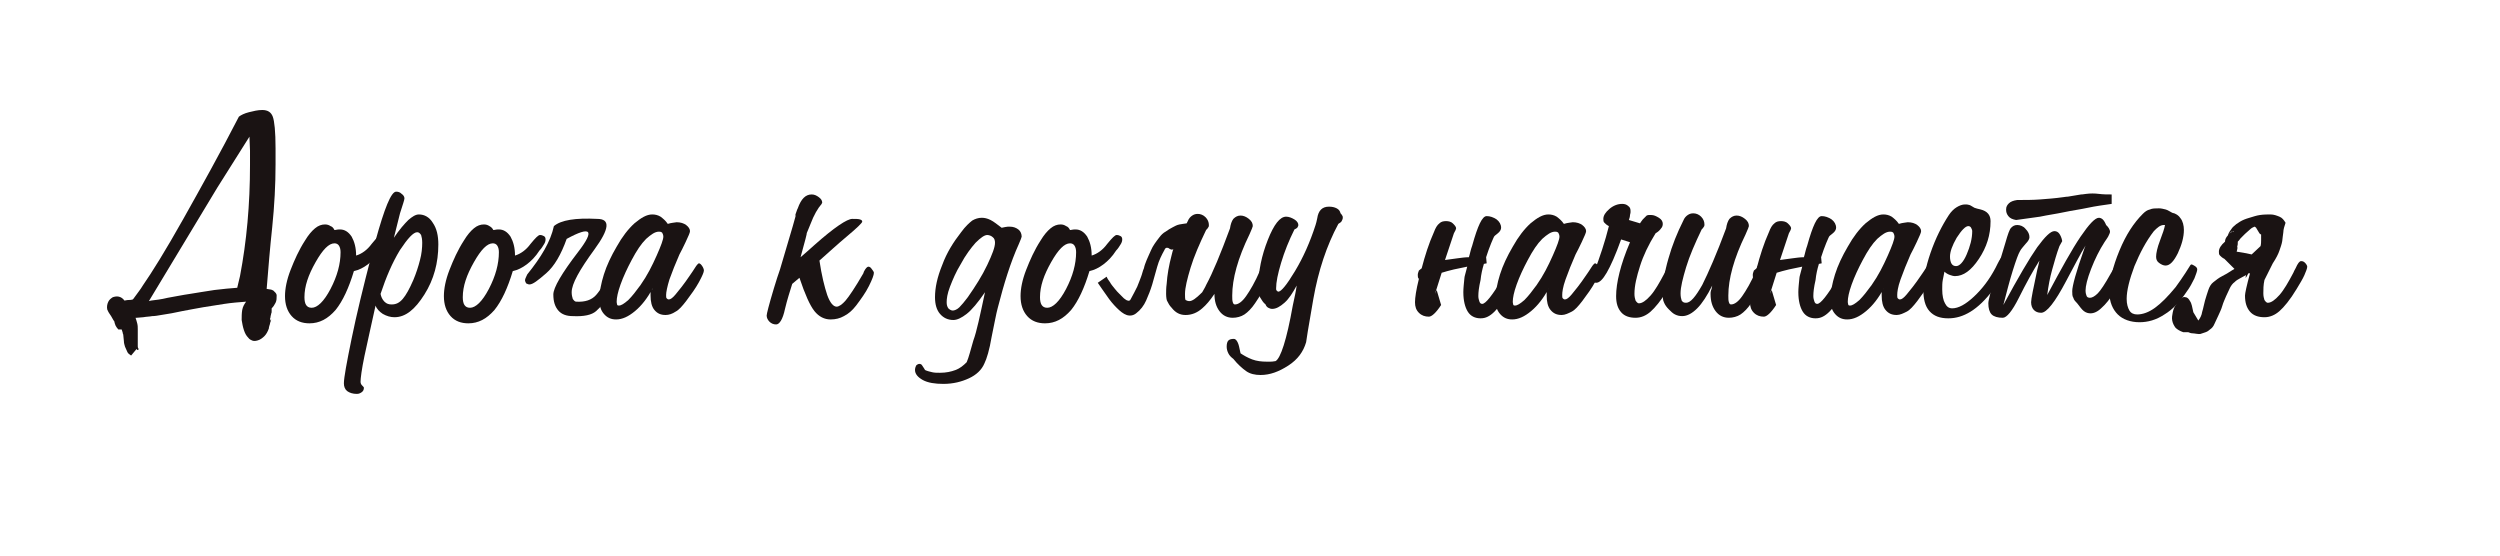 <?xml version="1.0" encoding="UTF-8"?> <!-- Generator: Adobe Illustrator 21.0.0, SVG Export Plug-In . SVG Version: 6.00 Build 0) --> <svg xmlns="http://www.w3.org/2000/svg" xmlns:xlink="http://www.w3.org/1999/xlink" id="Слой_1" x="0px" y="0px" viewBox="0 0 450 100" style="enable-background:new 0 0 450 100;" xml:space="preserve"> <style type="text/css"> .st0{fill:none;} .st1{fill:#1A1313;} </style> <g> <rect x="22.8" y="25.8" class="st0" width="442.5" height="48.4"></rect> <path class="st1" d="M21.3,59.3c-0.2-0.2-0.4-0.5-0.5-0.7c-0.1-0.3-0.2-0.5-0.2-0.7c-0.3-0.4-0.5-0.9-0.8-1.3s-0.4-0.7-0.5-0.9 c-0.1-0.5,0-1,0.2-1.4c0.2-0.4,0.5-0.6,0.8-0.8c0.3-0.1,0.7-0.2,1.1-0.1c0.4,0.1,0.7,0.3,1,0.7c0.2,0,0.4-0.1,0.7-0.1 c0.2,0,0.5,0,0.8-0.1c0,0,0.1-0.1,0.1-0.1c0.7-1,1.3-1.7,1.7-2.4c1.6-2.3,4.1-6.3,7.3-12c3.2-5.7,6.6-11.8,10-18.4 c0.4-0.3,1-0.6,1.8-0.8s1.6-0.4,2.4-0.4c1,0,1.6,0.4,1.9,1.2c0.3,0.8,0.5,2.7,0.5,5.7v2.9c0,3.6-0.2,7.4-0.6,11.3 c-0.4,3.7-0.7,7.4-1,11.1c0.2,0,0.4,0.1,0.6,0.1s0.4,0.1,0.6,0.2c0.2,0.2,0.3,0.3,0.4,0.4s0.2,0.3,0.2,0.5c0,0.5,0,0.9-0.2,1.3 c-0.2,0.4-0.4,0.7-0.7,1c0,0.2,0,0.3,0,0.5c0,0.2,0,0.3-0.1,0.5c0,0.2-0.1,0.3-0.1,0.5s-0.1,0.3-0.1,0.5c0,0,0,0.1,0,0.2 s0,0.1,0,0.1c0.1-0.3,0.2-0.4,0.2-0.3c0,0.1,0,0.2-0.1,0.4s-0.1,0.5-0.2,0.7c-0.1,0.3-0.1,0.4-0.1,0.5c-0.2,0.6-0.5,1.1-0.8,1.4 s-0.8,0.7-1.3,0.8c-0.4,0.1-0.6,0.1-0.9,0c-0.2-0.1-0.5-0.2-0.7-0.5c-0.4-0.4-0.6-0.8-0.8-1.4c-0.2-0.6-0.3-1.2-0.4-1.8 c0-0.6,0-1.2,0.1-1.8c0.1-0.6,0.4-1.1,0.7-1.5c-1.3,0.1-2.6,0.2-3.9,0.4c-1.3,0.2-2.6,0.4-3.8,0.6c-1.3,0.2-2.6,0.5-3.8,0.7 c-1.3,0.3-2.5,0.5-3.8,0.7c-0.6,0.1-1.1,0.2-1.6,0.2c-0.5,0.1-1.1,0.1-1.6,0.2l-1.2,0.1h-0.2c0.1,0.3,0.2,0.6,0.3,1 s0.1,0.7,0.1,1.1c0,0.4,0,0.7,0,1.1s0,0.7,0,0.9c0,0.2,0,0.3,0,0.5c0,0.1,0,0.3,0,0.5c0,0.1,0,0.3,0.1,0.4c0.1,0.2,0,0.3-0.1,0.3 c-0.1,0-0.2-0.1-0.2-0.2l-1,1.2c-0.3-0.2-0.6-0.4-0.7-0.7s-0.3-0.6-0.4-0.9s-0.2-0.7-0.2-1c0-0.3-0.1-0.7-0.1-1 c0-0.1,0-0.2-0.1-0.4c0-0.2-0.1-0.3-0.1-0.4s-0.1-0.2-0.1-0.3c0-0.1,0-0.1,0,0L21.3,59.3z M26.8,54.2l0.4-0.1 c0.8-0.1,1.8-0.2,3-0.5c1.2-0.2,2.6-0.5,4-0.7c1.4-0.2,2.9-0.5,4.4-0.7c1.5-0.2,2.9-0.3,4.1-0.4c0.1-0.5,0.3-1.2,0.5-2.1 c1.2-6.3,1.8-12.9,1.8-20c0-0.9,0-1.8,0-2.6s-0.1-1.7-0.1-2.5l-5.8,9.2L26.8,54.2z"></path> <path class="st1" d="M60.2,41.4l0.1,0c0.4-0.1,0.7-0.1,0.9-0.1c0.8,0,1.5,0.4,2.1,1.3c0.5,0.9,0.8,2,0.8,3.4c1-0.3,2-1,2.8-2.1 c0.9-1.1,1.4-1.6,1.7-1.6c0.3,0,0.5,0.1,0.7,0.2s0.3,0.3,0.3,0.6c0,0.3-0.1,0.6-0.3,0.9c-0.2,0.3-0.4,0.7-0.8,1.1 c-0.7,1.1-1.5,1.9-2.3,2.5c-0.8,0.6-1.6,1-2.5,1.2c-0.9,3-2,5.4-3.3,7c-1.4,1.6-2.9,2.4-4.7,2.4c-1.3,0-2.4-0.4-3.2-1.3 c-0.8-0.9-1.2-2.1-1.2-3.6c0-1.3,0.3-2.9,1-4.7s1.5-3.6,2.6-5.3c0.6-1,1.2-1.7,1.8-2.2c0.6-0.5,1.2-0.7,1.8-0.7 c0.4,0,0.7,0.1,1,0.3C59.8,40.8,60,41,60.2,41.4z M54.8,53.5c0,0.6,0.1,1.1,0.3,1.4c0.2,0.3,0.5,0.5,1,0.5c1,0,2.2-1.1,3.4-3.4 s1.8-4.5,1.8-6.6c0-0.5-0.1-0.9-0.3-1.2c-0.2-0.3-0.5-0.4-0.8-0.4c-1,0-2.1,1.1-3.4,3.4S54.8,51.5,54.8,53.5z"></path> <path class="st1" d="M70.9,42.8c1-1.5,1.9-2.5,2.6-3.2c0.7-0.6,1.3-1,1.9-1c1,0,1.9,0.5,2.5,1.5c0.7,1,1,2.3,1,3.9 c0,3.3-0.8,6.3-2.5,9c-1.7,2.7-3.4,4.1-5.4,4.1c-0.7,0-1.4-0.2-2.1-0.6c-0.6-0.4-1.1-0.9-1.3-1.5c-0.8,3.7-1.5,6.7-2,9.1 c-0.5,2.4-0.7,4-0.7,4.6c0,0.3,0.1,0.5,0.3,0.7s0.3,0.3,0.3,0.4c0,0.3-0.1,0.6-0.4,0.8c-0.3,0.2-0.5,0.3-0.9,0.3 c-0.7,0-1.3-0.2-1.7-0.5c-0.4-0.3-0.6-0.8-0.6-1.4c0-1,0.5-3.7,1.4-8.1c0.9-4.4,2.1-9.3,3.5-14.7c0.2-0.7,0.5-1.7,0.8-2.9 c1.6-5.8,2.8-8.8,3.7-8.8c0.4,0,0.7,0.1,1,0.4c0.3,0.2,0.5,0.5,0.5,0.8c0,0.3-0.3,1.1-0.8,2.7C71.6,40.1,71.2,41.5,70.9,42.8z M68.5,52.9c0.1,0.5,0.3,1,0.7,1.4c0.4,0.4,0.8,0.5,1.3,0.5c0.8,0,1.4-0.3,2-1c0.6-0.7,1.2-1.8,1.9-3.4c0.5-1.2,0.9-2.4,1.2-3.6 c0.3-1.1,0.4-2.2,0.4-3.1c0-0.6-0.1-1.1-0.2-1.4c-0.2-0.3-0.4-0.5-0.7-0.5c-0.7,0-1.7,1.1-3.1,3.2C70.6,47.3,69.5,49.9,68.5,52.9z"></path> <path class="st1" d="M88.8,41.4l0.1,0c0.4-0.1,0.7-0.1,0.9-0.1c0.8,0,1.5,0.4,2.1,1.3c0.5,0.9,0.8,2,0.8,3.4c1-0.3,2-1,2.8-2.1 c0.9-1.1,1.4-1.6,1.7-1.6c0.3,0,0.5,0.1,0.7,0.2s0.3,0.3,0.3,0.6c0,0.3-0.1,0.6-0.3,0.9c-0.2,0.3-0.4,0.7-0.8,1.1 c-0.7,1.1-1.5,1.9-2.3,2.5c-0.8,0.6-1.6,1-2.5,1.2c-0.9,3-2,5.4-3.3,7c-1.4,1.6-2.9,2.4-4.7,2.4c-1.3,0-2.4-0.4-3.2-1.3 c-0.8-0.9-1.2-2.1-1.2-3.6c0-1.3,0.3-2.9,1-4.7s1.5-3.6,2.6-5.3c0.6-1,1.2-1.7,1.8-2.2c0.6-0.5,1.2-0.7,1.8-0.7 c0.4,0,0.7,0.1,1,0.3C88.3,40.8,88.6,41,88.8,41.4z M83.3,53.5c0,0.6,0.1,1.1,0.3,1.4c0.2,0.3,0.5,0.5,1,0.5c1,0,2.2-1.1,3.4-3.4 s1.8-4.5,1.8-6.6c0-0.5-0.1-0.9-0.3-1.2c-0.2-0.3-0.5-0.4-0.8-0.4c-1,0-2.1,1.1-3.4,3.4S83.3,51.5,83.3,53.5z"></path> <path class="st1" d="M99.7,40.7c1.3-1.1,3.9-1.5,7.8-1.3c2.4,0,2.2,1.8-0.5,5.5s-4.1,6.2-4.1,7.7c0,0.5,0.1,0.9,0.2,1.2 c0.2,0.3,0.4,0.5,0.6,0.5c1.6,0.1,2.8-0.3,3.6-1.2s1.6-2.3,2.5-4c0.1-0.2,0.2-0.5,0.4-0.8c0.4-0.9,0.7-1.3,1-1.3 c0.3,0,0.5,0.1,0.7,0.3c0.2,0.2,0.4,0.5,0.4,0.7c0,0.3-0.2,0.8-0.5,1.5c-0.3,0.7-0.8,1.5-1.4,2.5c-1.2,2-2.3,3.3-3.1,4 c-0.8,0.7-2.2,1-4.2,0.9c-1.1,0-2-0.3-2.6-1c-0.6-0.7-0.9-1.6-0.9-2.9c0-1.2,1.5-3.8,4.5-7.7c3-3.9,2.3-4.7-2.1-2.3 c-1,2.8-2.2,4.9-3.7,6.2s-2.4,2-3,2c-0.2,0-0.4-0.1-0.6-0.2c-0.1-0.2-0.2-0.4-0.2-0.6c0-0.1,0.1-0.4,0.4-1 C97.4,46.3,99.1,43.5,99.7,40.7z"></path> <path class="st1" d="M117.5,51.9c-1,1.8-2,3.1-3.2,4.1c-1.2,1-2.3,1.5-3.4,1.5c-0.9,0-1.6-0.3-2.2-1s-0.8-1.5-0.8-2.6 c0-1.4,0.3-2.9,0.8-4.5c0.5-1.6,1.3-3.3,2.3-5c1-1.8,2.1-3.2,3.2-4.2c1.2-1,2.2-1.6,3.2-1.6c0.5,0,1,0.1,1.5,0.4 c0.4,0.3,0.9,0.7,1.3,1.3c0.4-0.1,0.7-0.2,0.9-0.2c0.2,0,0.5-0.1,0.7-0.1c0.7,0,1.3,0.2,1.7,0.5c0.4,0.3,0.7,0.7,0.7,1.1 c0,0.3-0.3,0.9-0.8,2c-0.4,0.9-0.8,1.6-1.1,2.2c-0.7,1.6-1.3,3.1-1.8,4.5c-0.4,1.3-0.6,2.3-0.6,2.8c0,0.3,0,0.5,0.1,0.6 c0.1,0.1,0.2,0.2,0.4,0.2c0.3,0,0.7-0.3,1.2-0.9c0.5-0.6,1.5-1.8,2.7-3.6c0.2-0.3,0.5-0.7,0.8-1.2c0.3-0.5,0.6-0.8,0.7-0.8 c0.2,0,0.4,0.2,0.6,0.5c0.2,0.3,0.3,0.6,0.3,0.8c0,0.3-0.3,1-0.9,2.1c-0.6,1.1-1.4,2.2-2.3,3.4c-0.7,0.9-1.3,1.6-1.9,1.9 c-0.6,0.4-1.2,0.6-1.8,0.6c-0.9,0-1.5-0.3-2-0.9s-0.7-1.5-0.7-2.6c0-0.3,0-0.6,0-0.7C117.4,52.1,117.5,52,117.5,51.9z M119.4,42.6 c0-0.3-0.1-0.5-0.2-0.7c-0.2-0.2-0.4-0.2-0.6-0.2c-0.7,0-1.4,0.5-2.3,1.3c-0.9,0.9-1.7,2.1-2.6,3.8c-0.8,1.5-1.5,3-2,4.4 s-0.7,2.4-0.7,3.1c0,0.3,0.1,0.5,0.1,0.6c0.1,0.1,0.2,0.1,0.3,0.1c0.4,0,0.9-0.3,1.7-1c0.7-0.7,1.4-1.6,2.2-2.7 c1.2-1.7,2.1-3.5,2.9-5.3C119,44.2,119.4,43.1,119.4,42.6z"></path> <path class="st1" d="M142.6,51.1c-0.4,1.3-0.9,2.8-1.3,4.5c-0.4,1.9-1,2.8-1.6,2.8c-0.5,0-0.9-0.2-1.2-0.5 c-0.3-0.3-0.5-0.7-0.5-1.1c0-0.3,0.4-1.9,1.3-4.9c0.4-1.4,0.8-2.5,1.1-3.4c2.1-7.1,3.1-10.4,2.8-9.8s-0.1,0.2,0.3-1l0.1-0.2 c0.6-1.7,1.4-2.5,2.5-2.5c0.5,0,0.9,0.2,1.3,0.5c0.4,0.3,0.6,0.6,0.6,1c0,0-0.1,0.1-0.1,0.2c-0.7,0.8-1.4,2-2,3.6 c-0.3,0.8-0.6,1.4-0.7,1.7c0.1-0.1-0.3,1.4-1.1,4.3c0.6-0.5,1.5-1.3,2.5-2.2c3.6-3.2,5.9-4.7,6.8-4.7c0.6,0,1.1,0,1.4,0.1 s0.4,0.2,0.4,0.4c0,0.2-0.9,1.1-2.7,2.6c-1.8,1.5-3.4,3-5,4.4c0.4,2.7,0.9,4.7,1.4,6.2c0.5,1.4,1.1,2.1,1.7,2.1 c0.4,0,1-0.4,1.6-1.1c0.6-0.7,1.7-2.3,3.2-4.9c0-0.1,0.1-0.2,0.1-0.3c0.3-0.6,0.6-0.9,0.8-0.9c0.2,0,0.4,0.1,0.6,0.4 s0.4,0.5,0.4,0.7c0,0.4-0.3,1.2-0.9,2.4c-0.6,1.2-1.4,2.3-2.3,3.5c-0.7,0.9-1.4,1.5-2.2,1.9c-0.7,0.4-1.5,0.6-2.4,0.6 c-1.1,0-2.1-0.5-2.9-1.5s-1.7-3-2.7-6L142.6,51.1z"></path> <path class="st1" d="M177.3,52.6c-1.3,1.9-2.4,3.2-3.3,3.9s-1.7,1.1-2.4,1.1c-1,0-1.8-0.4-2.4-1.1c-0.6-0.7-0.9-1.7-0.9-3 c0-1.7,0.4-3.6,1.3-5.8c0.8-2.2,2-4.1,3.4-5.9c0.8-1.1,1.5-1.7,2-2.1c0.5-0.3,1.1-0.5,1.7-0.5c0.5,0,1,0.1,1.6,0.4 c0.6,0.3,1.2,0.8,2,1.4c0.5-0.1,0.9-0.2,1.1-0.2s0.3,0,0.4,0c0.6,0,1.1,0.2,1.5,0.5c0.4,0.3,0.6,0.8,0.6,1.3c0,0.1-0.2,0.6-0.5,1.3 c-1.5,3.3-2.7,7.2-3.8,11.5c-0.3,1.1-0.6,2.8-1.1,5.2c-0.4,2.4-0.9,4-1.3,4.8c-0.5,1.2-1.5,2.1-2.8,2.7s-2.8,1-4.6,1 c-1.5,0-2.8-0.2-3.7-0.7s-1.4-1.1-1.4-1.8c0-0.3,0.1-0.6,0.2-0.8c0.2-0.2,0.4-0.3,0.6-0.3c0.2,0,0.4,0.1,0.5,0.3s0.3,0.4,0.5,0.8 c0.4,0.2,0.9,0.3,1.3,0.4c0.4,0.1,0.9,0.1,1.4,0.1c1.1,0,2-0.2,2.8-0.5s1.4-0.8,2-1.4c0.4-0.9,0.7-2.2,1.2-3.9 C175.8,59.7,176.4,56.8,177.3,52.6z M170.4,54.4c0,0.5,0.1,0.8,0.3,1.1c0.2,0.2,0.5,0.4,0.8,0.4s0.8-0.2,1.2-0.6 c0.4-0.4,0.9-1,1.5-1.8c1.4-2,2.6-3.9,3.5-5.8c0.9-1.9,1.4-3.2,1.4-4c0-0.4-0.1-0.8-0.4-1c-0.2-0.2-0.6-0.4-1-0.4 c-0.5,0-1.2,0.5-2.1,1.4c-0.8,0.9-1.8,2.2-2.7,3.9c-0.8,1.3-1.4,2.7-1.9,4S170.4,53.8,170.4,54.4z"></path> <path class="st1" d="M192.6,41.4l0.1,0c0.4-0.1,0.7-0.1,0.9-0.1c0.8,0,1.5,0.4,2.1,1.3c0.5,0.9,0.8,2,0.8,3.4c1-0.3,2-1,2.8-2.1 c0.9-1.1,1.4-1.6,1.7-1.6c0.3,0,0.5,0.1,0.7,0.2s0.3,0.3,0.3,0.6c0,0.3-0.1,0.6-0.3,0.9c-0.2,0.3-0.4,0.7-0.8,1.1 c-0.7,1.1-1.5,1.9-2.3,2.5c-0.8,0.6-1.6,1-2.5,1.2c-0.9,3-2,5.4-3.3,7c-1.4,1.6-2.9,2.4-4.7,2.4c-1.3,0-2.4-0.4-3.2-1.3 c-0.8-0.9-1.2-2.1-1.2-3.6c0-1.3,0.3-2.9,1-4.7s1.5-3.6,2.6-5.3c0.6-1,1.2-1.7,1.8-2.2c0.6-0.5,1.2-0.7,1.8-0.7 c0.4,0,0.7,0.1,1,0.3C192.2,40.8,192.4,41,192.6,41.4z M187.2,53.5c0,0.6,0.1,1.1,0.3,1.4c0.2,0.3,0.5,0.5,1,0.5 c1,0,2.2-1.1,3.4-3.4s1.8-4.5,1.8-6.6c0-0.5-0.1-0.9-0.3-1.2c-0.2-0.3-0.5-0.4-0.8-0.4c-1,0-2.1,1.1-3.4,3.4S187.2,51.5,187.2,53.5 z"></path> <path class="st1" d="M209.9,52.9c0-0.5,0-1.1,0.1-1.8c0.1-1.6,0.4-3.3,0.9-5.2c0.1-0.4,0.2-0.8,0.3-1.1c-0.1,0.1-0.2,0.2-0.4,0.1 c-0.1,0-0.3-0.1-0.4-0.2c-0.1-0.1-0.3-0.1-0.4-0.1c-0.1,0-0.3,0.1-0.4,0.4c-0.5,0.9-1,1.9-1.3,3c-0.3,1.1-0.6,2.1-0.9,3.2 c-0.3,1-0.7,2-1.1,2.9s-1,1.7-1.8,2.3c-0.5,0.4-1.1,0.5-1.7,0.3s-1.2-0.7-1.8-1.3s-1.2-1.3-1.8-2.2c-0.6-0.8-1.1-1.6-1.6-2.3 l1.6-1.1c0.1,0.3,0.3,0.6,0.6,1c0.2,0.4,0.5,0.7,0.8,1.1c0.3,0.4,0.6,0.7,0.9,1c0.3,0.3,0.6,0.6,0.8,0.8c0.3,0.2,0.5,0.4,0.7,0.4 c0.2,0.1,0.4,0,0.5-0.2c0.5-0.9,0.9-1.7,1.2-2.3c0.3-0.7,0.5-1.3,0.7-1.8c0.2-0.5,0.3-1.1,0.5-1.5c0.1-0.5,0.3-1,0.5-1.5 c0.2-0.5,0.5-1.1,0.8-1.8s0.8-1.4,1.5-2.3c0.3-0.4,0.7-0.8,1.1-1c0.4-0.3,0.9-0.6,1.3-0.8c0.4-0.2,0.7-0.4,1.2-0.5 c0.4-0.1,0.8-0.1,1.3-0.2l0.2-0.4c0.2-0.5,0.5-0.8,0.8-1c0.3-0.2,0.6-0.3,1-0.3c0.5,0,1,0.2,1.4,0.6c0.4,0.4,0.6,0.9,0.6,1.4 c0,0.1,0,0.3-0.1,0.4c-0.1,0.2-0.2,0.3-0.4,0.5c-1.2,2.5-2.2,4.8-2.8,6.8s-1,3.6-1,4.7c0,0.5,0,0.9,0.1,1.1 c0.2,0.1,0.4,0.2,0.7,0.2c0.5,0,1.2-0.5,2.2-1.5l0.1-0.1c0.2-0.4,0.5-0.8,0.7-1.3c1.2-2.2,2.6-5.6,4.3-10.2 c0.1-0.7,0.3-1.3,0.6-1.7c0.4-0.4,0.8-0.6,1.3-0.6s1,0.2,1.5,0.6c0.5,0.4,0.7,0.8,0.7,1.3c0,0.1-0.2,0.6-0.6,1.5 c-2.1,4.3-3.1,8-3.1,11c0,0.5,0,0.9,0.1,1.2c0.1,0.3,0.2,0.4,0.4,0.4c0.6,0,1.3-0.5,2-1.5s1.6-2.5,2.5-4.6c0-0.1,0.1-0.2,0.1-0.4 c0.2-0.6,0.5-0.9,0.9-0.9c0.2,0,0.5,0.1,0.8,0.4c0.3,0.3,0.5,0.5,0.5,0.7c0,0.3-0.3,1.1-1,2.4c-0.6,1.3-1.4,2.5-2.2,3.7 c-0.6,0.9-1.3,1.6-1.9,2s-1.4,0.6-2.1,0.6c-1,0-1.8-0.4-2.4-1.2c-0.6-0.8-0.9-1.8-0.9-3.1c-0.8,1.2-1.5,2-2.2,2.6 c-0.9,0.8-1.9,1.2-3,1.2c-1,0-1.8-0.4-2.5-1.3c-0.4-0.4-0.6-0.8-0.8-1.2C210,54.1,209.9,53.5,209.9,52.9z"></path> <path class="st1" d="M233.4,51.4c-0.7,1.3-1.4,2.4-2.2,3.1c-0.8,0.7-1.5,1.1-2.2,1.1c-0.3,0-0.5-0.1-0.7-0.2 c-0.2-0.1-0.4-0.3-0.5-0.6c-0.4-0.3-0.7-0.8-1-1.3s-0.3-1.2-0.3-1.9c0-2.8,0.6-5.6,1.7-8.4c1.1-2.8,2.2-4.2,3.3-4.2 c0.5,0,1,0.2,1.5,0.5c0.5,0.3,0.7,0.7,0.7,1c0,0.2-0.1,0.3-0.2,0.5c-0.1,0.1-0.3,0.2-0.5,0.3c-1,2-1.8,4-2.4,6 c-0.6,2-0.9,3.5-0.9,4.6c0,0.2,0,0.3,0.1,0.4c0.1,0.1,0.2,0.2,0.3,0.2c0.5,0,1.5-1.2,3-3.7c1.5-2.5,2.7-5.2,3.7-8.3 c0.1-0.3,0.2-0.7,0.3-1.2c0.2-1.4,0.9-2.1,2.1-2.1c0.6,0,1,0.1,1.4,0.3c0.4,0.2,0.6,0.5,0.7,0.9c0.1,0.1,0.2,0.2,0.3,0.4 c0.1,0.1,0.1,0.3,0.1,0.4c0,0.2-0.1,0.4-0.2,0.6c-0.1,0.2-0.3,0.3-0.6,0.5c-2.1,3.9-3.6,8.4-4.5,13.5s-1.3,7.7-1.3,7.8 c-0.5,1.7-1.5,3.1-3.2,4.2s-3.3,1.7-5,1.7c-1,0-1.9-0.2-2.6-0.7s-1.5-1.2-2.3-2.2c-0.4-0.3-0.7-0.6-0.9-1c-0.2-0.4-0.3-0.8-0.3-1.2 c0-0.5,0.1-0.9,0.3-1.1s0.5-0.3,1-0.3c0.4,0,0.8,0.6,1,1.7c0.1,0.3,0.1,0.6,0.2,0.9c0.6,0.4,1.3,0.8,2.1,1.1 c0.8,0.3,1.7,0.4,2.6,0.4c0.2,0,0.4,0,0.6,0s0.5,0,1-0.1c0.9-0.5,2-3.8,3.1-10C233,53.6,233.3,52.3,233.4,51.4z"></path> <path class="st1" d="M258.6,52.2l0.8,2.7c-0.9,1.4-1.7,2.1-2.2,2.1c-0.7,0-1.3-0.2-1.8-0.7c-0.5-0.5-0.7-1.1-0.7-1.9 c0-0.8,0.2-2.2,0.7-4.2c-0.2-0.2-0.2-0.4-0.2-0.7c0-0.3,0.1-0.5,0.2-0.8c0.2-0.2,0.4-0.3,0.5-0.4c0.6-2.3,1.3-4.5,2.2-6.5 c0.3-0.8,0.6-1.3,1-1.6c0.3-0.3,0.7-0.4,1.2-0.4c0.4,0,0.9,0.1,1.2,0.4s0.6,0.6,0.6,0.9c0,0.1-0.1,0.4-0.4,0.9l-1.6,4.8 c0.7-0.1,1.5-0.2,2.2-0.3s1.5-0.2,2.1-0.2c0.2-0.6,0.3-1.3,0.6-2.1c1-3.6,1.8-5.3,2.6-5.3c0.6,0,1.2,0.2,1.8,0.6 c0.5,0.4,0.8,0.9,0.8,1.5c0,0.3-0.2,0.7-0.6,1c-0.4,0.3-0.6,0.5-0.6,0.5c-0.1,0.1-0.3,0.6-0.6,1.3c-0.3,0.7-0.6,1.6-0.9,2.5h0 l0.1,1.1l-0.5,0.1c-0.3,1-0.5,1.9-0.6,2.9c-0.3,1.3-0.4,2.2-0.4,2.9c0,0.4,0.1,0.7,0.2,1s0.3,0.4,0.5,0.4c0.6,0,1.8-1.5,3.6-4.5 c0.3-0.5,0.6-1,0.7-1.3c0.1-0.1,0.1-0.3,0.2-0.5c0.2-0.4,0.5-0.7,0.8-0.7c0.2,0,0.5,0.1,0.8,0.4c0.3,0.3,0.5,0.5,0.5,0.7 c0,0.4-0.5,1.4-1.4,3.1c-0.9,1.7-1.9,3.1-3,4.2c-0.4,0.4-0.8,0.7-1.2,0.9s-0.8,0.3-1.3,0.3c-1,0-1.8-0.4-2.3-1.2s-0.8-2-0.8-3.5 c0-0.7,0.1-1.6,0.2-2.6c0-0.2,0.2-0.8,0.5-2c-0.8,0.2-1.6,0.3-2.4,0.5s-1.6,0.4-2.2,0.6l-1.2,3.8L258.6,52.2z"></path> <path class="st1" d="M278.8,51.9c-1,1.8-2,3.1-3.2,4.1s-2.3,1.5-3.4,1.5c-0.9,0-1.6-0.3-2.2-1s-0.8-1.5-0.8-2.6 c0-1.4,0.3-2.9,0.8-4.5c0.5-1.6,1.3-3.3,2.3-5c1-1.8,2.1-3.2,3.2-4.2c1.2-1,2.2-1.6,3.2-1.6c0.5,0,1,0.1,1.5,0.4 c0.4,0.3,0.9,0.7,1.3,1.3c0.4-0.1,0.7-0.2,0.9-0.2c0.2,0,0.5-0.1,0.7-0.1c0.7,0,1.3,0.2,1.7,0.5c0.4,0.3,0.7,0.7,0.7,1.1 c0,0.3-0.3,0.9-0.8,2c-0.4,0.9-0.8,1.6-1.1,2.2c-0.7,1.6-1.3,3.1-1.8,4.5s-0.6,2.3-0.6,2.8c0,0.3,0,0.5,0.1,0.6s0.2,0.2,0.4,0.2 c0.3,0,0.7-0.3,1.2-0.9c0.5-0.6,1.5-1.8,2.7-3.6c0.2-0.3,0.5-0.7,0.8-1.2c0.3-0.5,0.6-0.8,0.7-0.8c0.2,0,0.4,0.2,0.6,0.5 c0.2,0.3,0.3,0.6,0.3,0.8c0,0.3-0.3,1-0.9,2.1s-1.4,2.2-2.3,3.4c-0.7,0.9-1.3,1.6-1.9,1.9s-1.2,0.6-1.8,0.6c-0.9,0-1.5-0.3-2-0.9 s-0.7-1.5-0.7-2.6c0-0.3,0-0.6,0-0.7S278.8,52,278.8,51.9z M280.7,42.6c0-0.3-0.1-0.5-0.2-0.7c-0.2-0.2-0.4-0.2-0.6-0.2 c-0.7,0-1.4,0.5-2.3,1.3c-0.9,0.9-1.7,2.1-2.6,3.8c-0.8,1.5-1.5,3-2,4.4c-0.5,1.4-0.7,2.4-0.7,3.1c0,0.3,0.1,0.5,0.1,0.6 c0.1,0.1,0.2,0.1,0.3,0.1c0.4,0,0.9-0.3,1.7-1c0.7-0.7,1.4-1.6,2.2-2.7c1.2-1.7,2.1-3.5,2.9-5.3C280.3,44.2,280.7,43.1,280.7,42.6z "></path> <path class="st1" d="M289.6,40.7c-0.4-0.2-0.6-0.4-0.8-0.6c-0.2-0.2-0.2-0.4-0.2-0.7c0-0.6,0.4-1.2,1.1-1.8 c0.7-0.6,1.5-0.9,2.3-0.9c0.4,0,0.8,0.1,1.1,0.4c0.3,0.2,0.4,0.5,0.4,0.9c0,0.2,0,0.4-0.1,0.7c0,0.3-0.1,0.6-0.2,0.9l2,0.6 c0.1-0.2,0.3-0.4,0.5-0.7c0.2-0.2,0.5-0.5,0.7-0.7c0.2-0.1,0.3-0.1,0.5-0.1s0.2,0,0.3,0c0.5,0,0.9,0.2,1.4,0.5 c0.5,0.3,0.7,0.7,0.7,1.1c0,0.3-0.1,0.6-0.3,0.8c-0.2,0.3-0.5,0.6-1,0.9c-1.3,2.1-2.2,4-2.8,5.9c-0.6,1.9-1,3.5-1,5 c0,0.5,0.1,0.9,0.2,1.2c0.2,0.3,0.4,0.5,0.6,0.5c0.6,0,1.3-0.5,2.1-1.4s1.6-2.3,2.5-4c0.1-0.2,0.2-0.5,0.4-0.8 c0.4-0.9,0.7-1.3,1-1.3c0.3,0,0.5,0.1,0.7,0.3c0.2,0.2,0.4,0.5,0.4,0.7c0,0.3-0.2,0.8-0.5,1.5s-0.8,1.5-1.4,2.5 c-1.2,2-2.3,3.3-3.1,4s-1.7,1.1-2.7,1.1c-1.1,0-2-0.3-2.6-1c-0.6-0.7-0.9-1.6-0.9-2.9c0-1.2,0.2-2.6,0.6-4.2c0.4-1.6,1-3.4,1.9-5.5 l-1.6-0.5c-1,2.8-1.9,4.8-2.6,6c-0.7,1.2-1.3,1.8-1.9,1.8c-0.2,0-0.4-0.1-0.6-0.2c-0.1-0.2-0.2-0.4-0.2-0.6c0-0.1,0.1-0.4,0.4-1 C288,46.2,288.9,43.5,289.6,40.7z"></path> <path class="st1" d="M308.2,51.4c-0.9,1.8-1.8,3.2-2.7,4.1s-1.8,1.4-2.7,1.4c-0.5,0-0.9-0.1-1.3-0.3s-0.7-0.5-1.1-0.9 c-0.4-0.4-0.7-0.8-0.9-1.3c-0.2-0.4-0.2-0.9-0.2-1.6c0-1.7,0.3-3.8,1-6.2c0.7-2.5,1.6-4.7,2.7-6.9c0.2-0.5,0.5-0.8,0.8-1 s0.6-0.3,1-0.3c0.5,0,1,0.2,1.4,0.6c0.4,0.4,0.6,0.9,0.6,1.4c0,0.1,0,0.3-0.1,0.4c-0.1,0.2-0.2,0.3-0.4,0.5 c-1.2,2.5-2.2,4.8-2.8,6.8s-1,3.6-1,4.7c0,0.6,0.1,1,0.2,1.3c0.2,0.3,0.4,0.4,0.8,0.4c0.8,0,1.7-1.1,2.9-3.2 c1.1-2.2,2.6-5.6,4.3-10.2c0.1-0.7,0.3-1.3,0.6-1.7c0.4-0.4,0.8-0.6,1.3-0.6s1,0.2,1.5,0.6s0.7,0.8,0.7,1.3c0,0.1-0.2,0.6-0.6,1.5 c-2.1,4.3-3.1,8-3.1,11c0,0.5,0,0.9,0.1,1.2s0.2,0.4,0.4,0.4c0.6,0,1.3-0.5,2-1.5s1.6-2.5,2.5-4.6c0-0.1,0.1-0.2,0.1-0.4 c0.2-0.6,0.5-0.9,0.9-0.9c0.2,0,0.5,0.1,0.8,0.4c0.3,0.3,0.5,0.5,0.5,0.7c0,0.3-0.3,1.1-1,2.4c-0.6,1.3-1.4,2.5-2.2,3.7 c-0.6,0.9-1.3,1.6-1.9,2s-1.4,0.6-2.1,0.6c-1,0-1.8-0.4-2.4-1.2c-0.6-0.8-0.9-1.8-0.9-3.1c0-0.2,0-0.4,0.1-0.7 C308.1,52.1,308.1,51.8,308.2,51.4z"></path> <path class="st1" d="M318.9,52.2l0.8,2.7c-0.9,1.4-1.7,2.1-2.2,2.1c-0.7,0-1.3-0.2-1.8-0.7c-0.5-0.5-0.7-1.1-0.7-1.9 c0-0.8,0.2-2.2,0.7-4.2c-0.2-0.2-0.2-0.4-0.2-0.7c0-0.3,0.1-0.5,0.2-0.8c0.2-0.2,0.4-0.3,0.5-0.4c0.6-2.3,1.3-4.5,2.2-6.5 c0.3-0.8,0.6-1.3,1-1.6c0.3-0.3,0.7-0.4,1.2-0.4c0.4,0,0.9,0.1,1.2,0.4s0.6,0.6,0.6,0.9c0,0.1-0.1,0.4-0.4,0.9l-1.6,4.8 c0.7-0.1,1.5-0.2,2.2-0.3s1.5-0.2,2.1-0.2c0.2-0.6,0.3-1.3,0.6-2.1c1-3.6,1.8-5.3,2.6-5.3c0.6,0,1.2,0.2,1.8,0.6 c0.5,0.4,0.8,0.9,0.8,1.5c0,0.3-0.2,0.7-0.6,1c-0.4,0.3-0.6,0.5-0.6,0.5c-0.1,0.1-0.3,0.6-0.6,1.3c-0.3,0.7-0.6,1.6-0.9,2.5h0 l0.1,1.1l-0.5,0.1c-0.3,1-0.5,1.9-0.6,2.9c-0.3,1.3-0.4,2.2-0.4,2.9c0,0.4,0.1,0.7,0.2,1s0.3,0.4,0.5,0.4c0.6,0,1.8-1.5,3.6-4.5 c0.3-0.5,0.6-1,0.7-1.3c0.1-0.1,0.1-0.3,0.2-0.5c0.2-0.4,0.5-0.7,0.8-0.7c0.2,0,0.5,0.1,0.8,0.4c0.3,0.3,0.5,0.5,0.5,0.7 c0,0.4-0.5,1.4-1.4,3.1c-0.9,1.7-1.9,3.1-3,4.2c-0.4,0.4-0.8,0.7-1.2,0.9s-0.8,0.3-1.3,0.3c-1,0-1.8-0.4-2.3-1.2s-0.8-2-0.8-3.5 c0-0.7,0.1-1.6,0.2-2.6c0-0.2,0.2-0.8,0.5-2c-0.8,0.2-1.6,0.3-2.4,0.5s-1.6,0.4-2.2,0.6l-1.2,3.8L318.9,52.2z"></path> <path class="st1" d="M339.1,51.9c-1,1.8-2,3.1-3.2,4.1s-2.3,1.5-3.4,1.5c-0.9,0-1.6-0.3-2.2-1s-0.8-1.5-0.8-2.6 c0-1.4,0.3-2.9,0.8-4.5c0.5-1.6,1.3-3.3,2.3-5c1-1.8,2.1-3.2,3.2-4.2c1.2-1,2.2-1.6,3.2-1.6c0.5,0,1,0.1,1.5,0.4 c0.4,0.3,0.9,0.7,1.3,1.3c0.4-0.1,0.7-0.2,0.9-0.2c0.2,0,0.5-0.1,0.7-0.1c0.7,0,1.3,0.2,1.7,0.5c0.4,0.3,0.7,0.7,0.7,1.1 c0,0.3-0.3,0.9-0.8,2c-0.4,0.9-0.8,1.6-1.1,2.2c-0.7,1.6-1.3,3.1-1.8,4.5s-0.6,2.3-0.6,2.8c0,0.3,0,0.5,0.1,0.6s0.2,0.2,0.4,0.2 c0.3,0,0.7-0.3,1.2-0.9c0.5-0.6,1.5-1.8,2.7-3.6c0.2-0.3,0.5-0.7,0.8-1.2c0.3-0.5,0.6-0.8,0.7-0.8c0.2,0,0.4,0.2,0.6,0.5 c0.2,0.3,0.3,0.6,0.3,0.8c0,0.3-0.3,1-0.9,2.1s-1.4,2.2-2.3,3.4c-0.7,0.9-1.3,1.6-1.9,1.9s-1.2,0.6-1.8,0.6c-0.9,0-1.5-0.3-2-0.9 s-0.7-1.5-0.7-2.6c0-0.3,0-0.6,0-0.7S339.1,52,339.1,51.9z M341,42.6c0-0.3-0.1-0.5-0.2-0.7c-0.2-0.2-0.4-0.2-0.6-0.2 c-0.7,0-1.4,0.5-2.3,1.3c-0.9,0.9-1.7,2.1-2.6,3.8c-0.8,1.5-1.5,3-2,4.4c-0.5,1.4-0.7,2.4-0.7,3.1c0,0.3,0.1,0.5,0.1,0.6 c0.1,0.1,0.2,0.1,0.3,0.1c0.4,0,0.9-0.3,1.7-1c0.7-0.7,1.4-1.6,2.2-2.7c1.2-1.7,2.1-3.5,2.9-5.3C340.6,44.2,341,43.1,341,42.6z"></path> <path class="st1" d="M350,48.9c-0.1,0.5-0.2,1-0.3,1.5c-0.1,0.5-0.1,1.1-0.1,1.7c0,1.1,0.2,2,0.5,2.5c0.3,0.6,0.7,0.9,1.3,0.9 c1.1,0,2.4-0.7,3.9-2.1c1.5-1.4,2.8-3.1,3.9-5.2c0.1-0.2,0.2-0.4,0.4-0.8c0.4-0.8,0.7-1.2,0.9-1.2s0.4,0.1,0.6,0.3 c0.2,0.2,0.3,0.5,0.3,0.8c0,0.4-0.2,1-0.7,1.9c-0.5,0.9-1.1,1.9-1.9,2.9c-1.4,1.9-2.8,3.2-4.1,4c-1.3,0.8-2.6,1.2-4,1.2 c-1.5,0-2.6-0.4-3.4-1.3c-0.8-0.9-1.1-2.2-1.1-3.9c0-1.8,0.4-4,1.3-6.6c0.9-2.6,2-4.8,3.3-6.8c0.4-0.6,0.9-1.1,1.4-1.4 c0.5-0.3,1-0.5,1.5-0.5c0.3,0,0.5,0,0.8,0.1c0.3,0.1,0.5,0.3,0.9,0.5c0.3,0.1,0.6,0.2,1.1,0.3c1.2,0.3,1.8,1,1.8,2.1 c0,2.5-0.7,4.7-2.1,6.8c-1.4,2.1-2.8,3.1-4.3,3.1c-0.3,0-0.6-0.1-0.9-0.2S350.3,49.2,350,48.9z M352.1,47.9c0.6,0,1.3-0.7,1.9-2.1 c0.6-1.4,1-2.8,1-4.2c0-0.2-0.1-0.4-0.2-0.6c-0.1-0.2-0.3-0.3-0.5-0.3c-0.5,0-1.2,0.7-2.1,2.1c-0.8,1.4-1.2,2.5-1.2,3.4 c0,0.5,0.1,1,0.3,1.3S351.8,47.9,352.1,47.9z"></path> <path class="st1" d="M373.9,54.6c-0.3-0.3-0.6-0.6-0.7-1c-0.2-0.3-0.2-0.7-0.2-1.2c0-0.9,0.7-3.5,2.2-7.7l0.2-0.5 c-1,1.6-2.1,3.8-3.5,6.4c-2,3.8-3.5,5.7-4.5,5.7c-0.6,0-1-0.2-1.3-0.5c-0.3-0.3-0.5-0.8-0.5-1.4c0-0.6,0.4-2.5,1.1-5.8 c0.2-0.7,0.3-1.3,0.4-1.7c-1.2,1.9-2.4,4.1-3.7,6.7c-1.2,2.4-2.2,3.6-2.9,3.6c-0.9,0-1.6-0.2-2-0.6s-0.6-1.1-0.6-2 c0-0.6,0.5-2.4,1.4-5.5c0.7-2.2,1.3-4.1,1.7-5.5c0.4-1.4,0.7-2.3,1-2.6c0.3-0.3,0.6-0.5,1.1-0.5c0.5,0,1.1,0.2,1.5,0.7 c0.5,0.5,0.7,1,0.7,1.5c0,0.3-0.2,0.7-0.7,1.2c-0.4,0.5-0.8,0.9-1,1.3c-0.3,0.5-0.7,1.6-1.3,3.5s-1.1,3.9-1.7,6.2 c2.7-5,4.7-8.4,6.1-10.4c1.4-1.9,2.4-2.9,3.1-2.9c0.4,0,0.7,0.2,0.9,0.5c0.2,0.3,0.4,0.7,0.5,1.3l-0.5,0.9 c-0.5,1.3-0.9,2.8-1.3,4.2s-0.7,3-0.9,4.6c2.5-4.7,4.5-8.3,6-10.5s2.6-3.4,3.3-3.4c0.2,0,0.5,0.1,0.7,0.3s0.4,0.5,0.6,1 c0.2,0.2,0.4,0.4,0.5,0.6s0.2,0.4,0.2,0.6s-0.1,0.4-0.2,0.6c-0.1,0.3-0.4,0.7-0.8,1.3c-0.9,1.4-1.7,3-2.4,4.8c-0.7,1.8-1,3.1-1,3.9 c0,0.4,0.1,0.8,0.2,1c0.1,0.2,0.3,0.3,0.6,0.3c0.4,0,0.9-0.3,1.4-0.8s1.3-1.7,2.3-3.5c0.3-0.5,0.7-1.2,1-1.8c0.3-0.7,0.5-1,0.6-1 c0.2,0,0.5,0.2,0.9,0.5c0.3,0.3,0.5,0.6,0.5,0.9c0,0.3-0.2,0.9-0.6,1.7c-0.4,0.8-0.9,1.8-1.6,2.8c-0.9,1.4-1.7,2.4-2.4,3 c-0.7,0.7-1.4,1-2,1c-0.4,0-0.8-0.1-1.2-0.4S374.3,55.1,373.9,54.6z M362.9,39.6c-0.6-0.1-1.1-0.3-1.4-0.7 c-0.3-0.4-0.4-0.7-0.4-1.2s0.2-0.8,0.5-1.1c0.3-0.3,0.8-0.5,1.5-0.6c1.4,0,2.8,0,4.1-0.1c1.3-0.1,2.7-0.2,4.1-0.4 c0.2,0,0.5-0.1,0.9-0.1c0.4-0.1,0.8-0.1,1.2-0.2s0.8-0.1,1.2-0.2c0.4,0,0.7-0.1,0.9-0.1c0.8-0.1,1.5-0.1,2.3,0s1.6,0.1,2.3,0.1 c0,0.3,0,0.6,0,0.8s0,0.6,0,0.9c-1.4,0.2-2.9,0.4-4.3,0.7s-2.9,0.5-4.3,0.8s-2.9,0.5-4.3,0.8C365.7,39.2,364.3,39.4,362.9,39.6z"></path> <path class="st1" d="M389.7,40.5l-0.2,0c-0.3,0-0.6,0.1-0.9,0.3c-0.3,0.2-0.6,0.5-0.9,0.8c-1.4,1.8-2.5,3.9-3.5,6.3 c-0.9,2.4-1.4,4.4-1.4,5.9c0,0.9,0.2,1.6,0.5,2.1c0.3,0.5,0.8,0.7,1.4,0.7c1,0,2.1-0.4,3.2-1.2s2.3-2,3.7-3.7 c0.6-0.8,1.2-1.7,1.8-2.6s0.9-1.5,1-1.5c0.2,0,0.4,0.1,0.7,0.3c0.3,0.2,0.4,0.4,0.4,0.6c0,0.3-0.2,0.8-0.5,1.6 c-0.4,0.8-0.8,1.6-1.4,2.4c-1.2,1.8-2.5,3.2-4,4.1c-1.5,1-3,1.4-4.5,1.4c-1.6,0-3-0.5-3.9-1.4s-1.5-2.2-1.5-3.9 c0-2.2,0.6-4.7,1.8-7.6c1.2-2.9,2.6-5,4.2-6.6c0.4-0.4,0.8-0.7,1.3-0.8c0.4-0.2,1-0.2,1.6-0.2c0.4,0,0.8,0.1,1.2,0.2 c0.4,0.1,0.8,0.4,1.2,0.6c0.6,0.1,1.2,0.5,1.5,1c0.4,0.5,0.6,1.3,0.6,2.1c0,1.3-0.4,2.7-1.1,4.2c-0.7,1.4-1.4,2.2-2.2,2.2 c-0.4,0-0.8-0.2-1.2-0.5s-0.5-0.7-0.5-1.1c0-0.6,0.2-1.6,0.7-2.9S389.6,41.1,389.7,40.5z"></path> <path class="st1" d="M393,59.8c-0.6-0.2-1.1-0.5-1.4-0.8c-0.3-0.4-0.5-0.8-0.6-1.3c-0.1-0.5,0-1,0.1-1.5c0.1-0.5,0.3-1,0.6-1.4 c0.2-0.4,0.5-0.8,0.8-1c0.3-0.3,0.6-0.4,0.9-0.3c0.3,0,0.6,0.3,0.8,0.7c0.3,0.4,0.4,1.1,0.6,2l0.9,1.5c0.3-0.4,0.6-0.9,0.7-1.6 c0.2-0.6,0.3-1.3,0.5-2s0.4-1.3,0.6-1.9c0.2-0.6,0.5-1.1,0.9-1.4c0.5-0.4,1-0.8,1.6-1.1c0.6-0.3,1.1-0.6,1.7-1l0.5-0.3l-1.8-1.8 c-0.4-0.2-0.6-0.4-0.8-0.6c-0.2-0.2-0.2-0.4-0.2-0.7c0-0.6,0.4-1.2,1.1-1.8c0-0.4,0.2-0.8,0.5-1.1l0.2-0.5c0.1-0.2,0.2-0.3,0.4-0.6 c0.1-0.2,0.3-0.4,0.4-0.5c0.3-0.3,0.7-0.6,1.2-0.9c0.5-0.3,1-0.5,1.7-0.7s1.2-0.4,1.9-0.5c0.7-0.1,1.3-0.1,1.9-0.1 c0.6,0,1.1,0.2,1.6,0.4c0.5,0.2,0.8,0.6,1.1,1.1c-0.2,0.6-0.4,1.2-0.4,1.7c-0.1,0.5-0.1,1-0.2,1.6s-0.3,1.1-0.5,1.7 c-0.2,0.6-0.6,1.4-1.2,2.3c-1,2-1.5,3-1.5,3c-0.2,0.9-0.2,1.7-0.2,2.4c0,0.5,0.1,0.9,0.2,1.2c0.2,0.3,0.4,0.5,0.6,0.5 c0.6,0,1.3-0.5,2.1-1.4s1.6-2.3,2.5-4c0.1-0.2,0.2-0.5,0.4-0.8c0.4-0.9,0.7-1.3,1-1.3c0.3,0,0.5,0.1,0.7,0.3 c0.2,0.2,0.4,0.5,0.4,0.7c0,0.3-0.2,0.8-0.5,1.5s-0.8,1.5-1.4,2.5c-1.2,2-2.3,3.3-3.1,4s-1.7,1.1-2.7,1.1c-1.1,0-2-0.3-2.6-1 c-0.6-0.7-0.9-1.6-0.9-2.9c0-0.4,0.3-1.8,0.9-4l-0.3,0c-0.5,1-0.6,1-0.4,0.3c-0.4,0.2-0.7,0.4-1.1,0.6c-0.4,0.2-0.7,0.4-1,0.7 c-0.3,0.2-0.6,0.6-0.8,1c-0.2,0.5-0.5,1-0.7,1.5s-0.5,1.1-0.7,1.8s-0.5,1.2-0.7,1.7c-0.2,0.5-0.5,1-0.7,1.5s-0.5,0.8-0.8,1 c-0.2,0.2-0.5,0.4-0.8,0.5s-0.6,0.2-0.9,0.3S395,60,394.7,60c-0.3,0-0.6-0.1-0.8-0.2C393.6,59.8,393.3,59.8,393,59.8z M401.9,41.7 c0.2,0,0.2-0.1,0.2-0.1C402,41.6,401.9,41.6,401.9,41.7c-0.1,0-0.3,0-0.4,0.1c-0.1,0.1-0.3,0.2-0.3,0.3 C401.3,41.9,401.6,41.8,401.9,41.7z M402.6,45.3c1.4,0.2,2.3,0.4,2.7,0.5l1.6-1.5c0.1-0.4,0.1-0.8,0.1-1.1c0-0.3,0-0.7,0-1 c-0.1,0-0.2-0.1-0.3-0.2c-0.1-0.2-0.2-0.3-0.3-0.5c-0.1-0.2-0.2-0.3-0.3-0.5c-0.1-0.1-0.2-0.2-0.3-0.2c-0.2,0.1-0.5,0.2-0.8,0.5 c-0.3,0.3-0.6,0.5-0.9,0.8s-0.6,0.6-0.8,0.8c-0.2,0.3-0.4,0.5-0.5,0.6c0,0.1,0,0.1,0,0.2c0,0.2,0,0.4-0.1,0.7 C402.8,44.6,402.7,44.9,402.6,45.3z"></path> </g> <g> </g> <g> </g> <g> </g> <g> </g> <g> </g> <g> </g> </svg> 